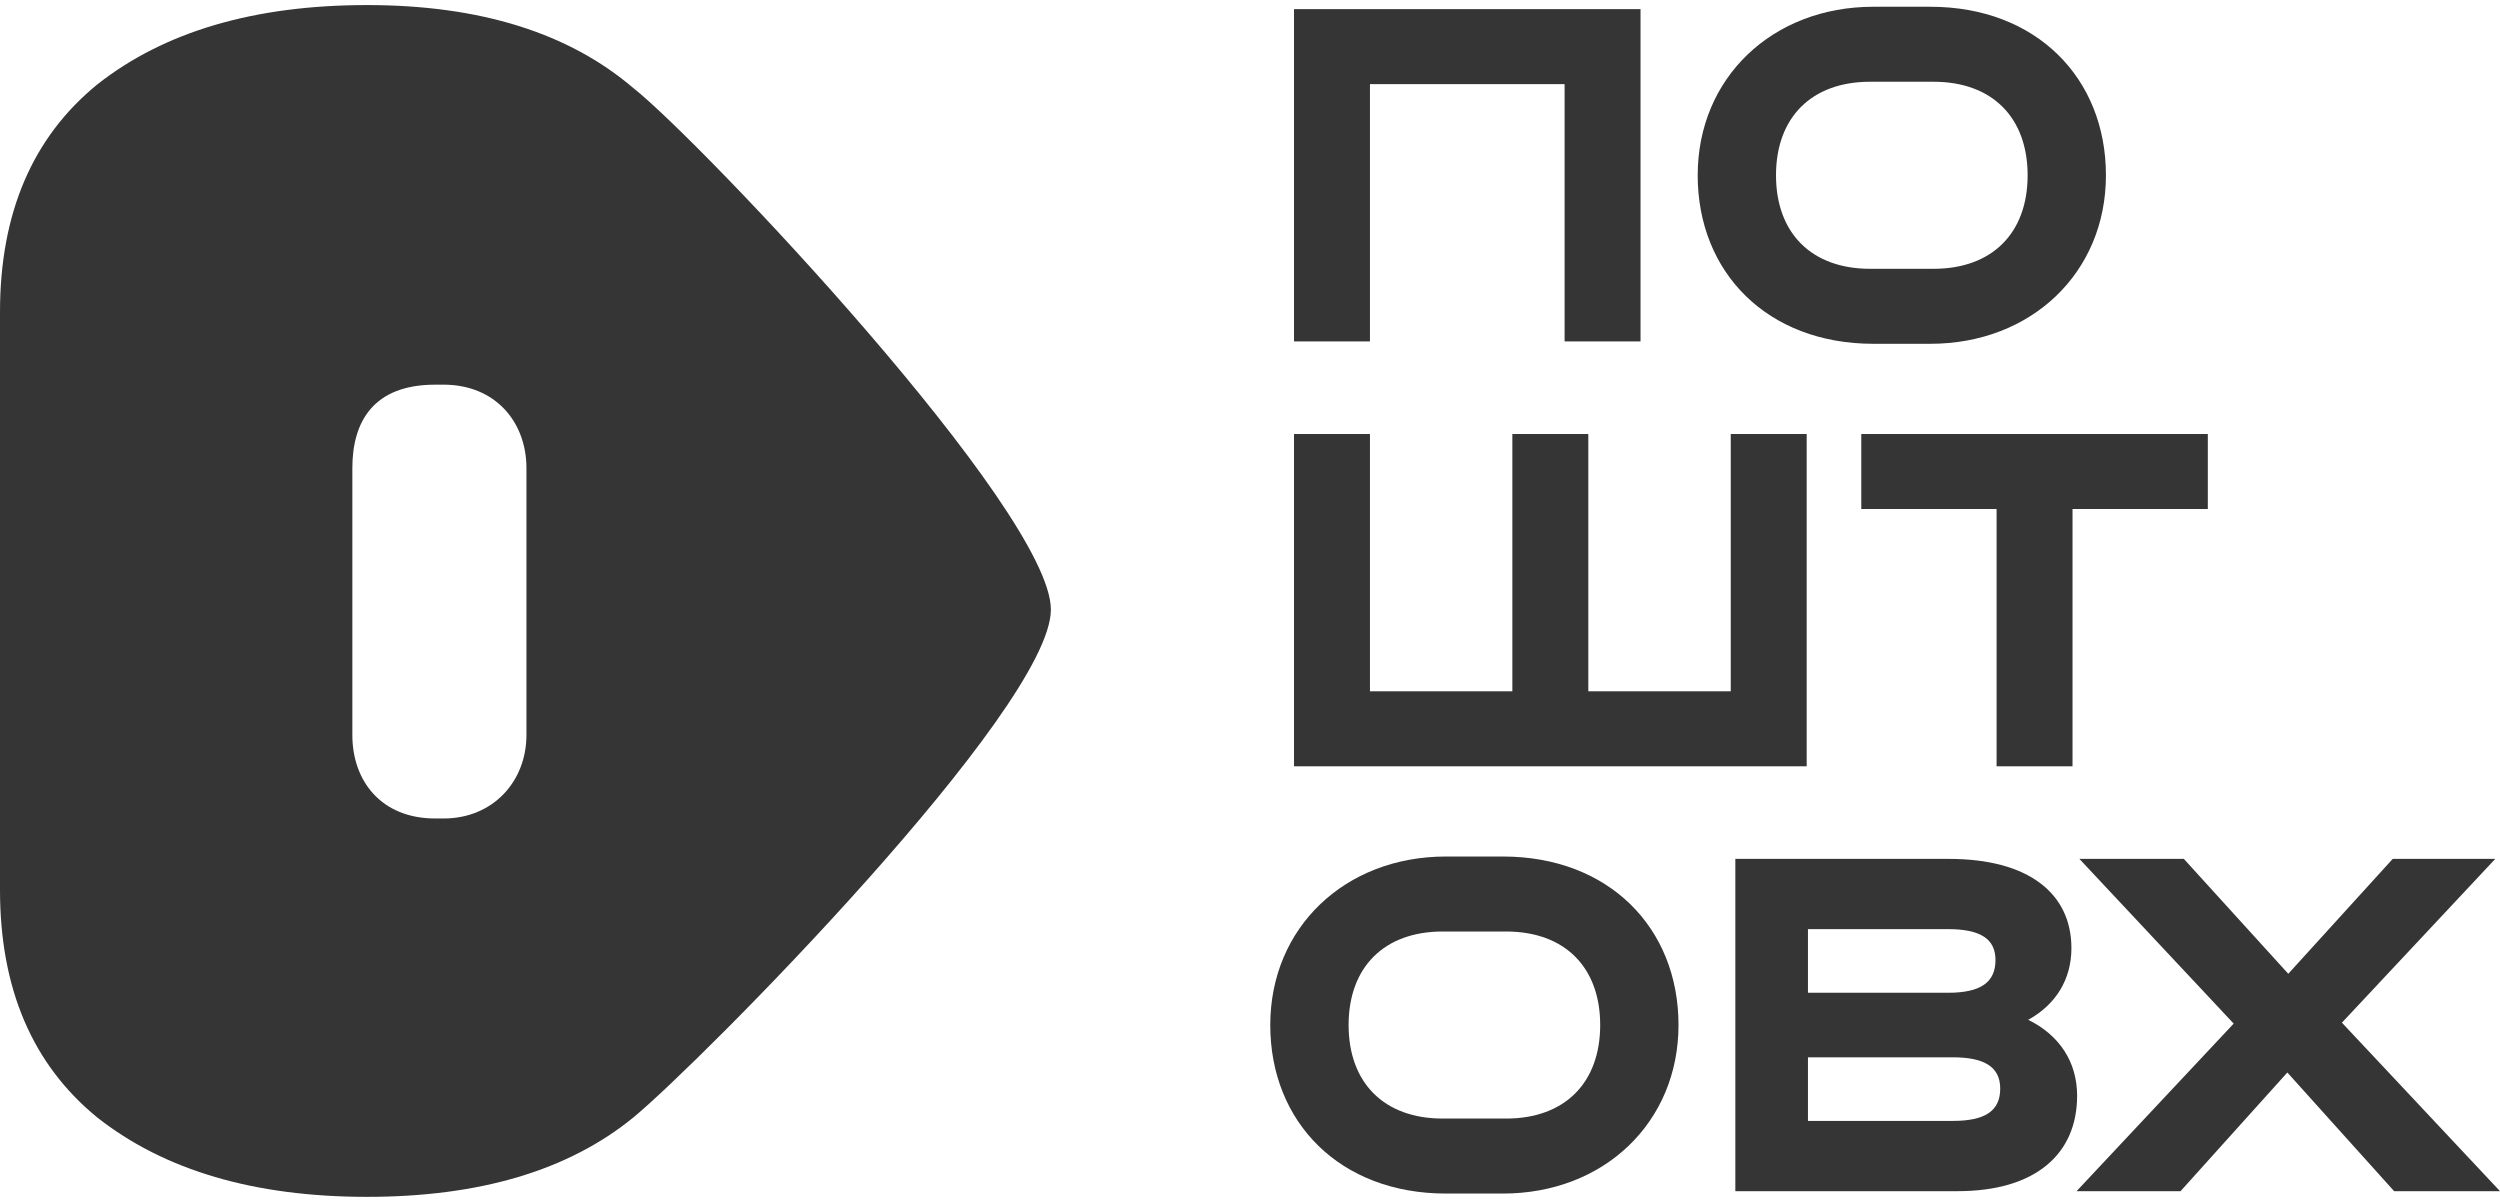 <svg width="104" height="50" viewBox="0 0 104 50" fill="none" xmlns="http://www.w3.org/2000/svg">
<path fill-rule="evenodd" clip-rule="evenodd" d="M4.042 46.484C1.347 44.281 0 41.126 0 37.019V12.981C0 8.874 1.347 5.719 4.042 3.516C6.837 1.312 10.58 0.211 15.271 0.211C19.962 0.211 23.655 1.363 26.35 3.666C29.145 5.87 43.717 21.253 43.717 25.359C43.717 29.466 29.145 44.18 26.35 46.484C23.655 48.688 19.962 49.789 15.271 49.789C10.58 49.789 6.837 48.688 4.042 46.484ZM18.107 16.002C15.52 16.002 14.658 17.556 14.658 19.472V30.578C14.658 32.495 15.865 34.049 18.107 34.049H18.451C20.521 34.049 21.9 32.495 21.9 30.578V19.472C21.9 17.556 20.607 16.002 18.451 16.002H18.107Z" fill="#353535"/>
<path d="M53.831 0.38H68.246V14.203H65.087V3.5H56.99V14.203H53.831V0.38Z" fill="#353535"/>
<path d="M77.931 14.302C73.527 14.302 70.624 11.34 70.624 7.292C70.624 3.243 73.724 0.281 77.931 0.281H80.3C84.704 0.281 87.607 3.243 87.607 7.292C87.607 11.34 84.507 14.302 80.3 14.302H77.931ZM73.882 7.292C73.882 9.701 75.364 11.182 77.793 11.182H80.439C82.868 11.182 84.349 9.701 84.349 7.292C84.349 4.882 82.868 3.401 80.439 3.401H77.793C75.364 3.401 73.882 4.882 73.882 7.292Z" fill="#353535"/>
<path d="M71.999 18.055H75.158V31.878H53.831V18.055H56.99V28.758H62.914V18.055H66.074V28.758H71.999V18.055Z" fill="#353535"/>
<path d="M91.845 18.055V21.175H86.217V31.878H83.058V21.175H77.429V18.055H91.845Z" fill="#353535"/>
<path d="M60.15 49.652C55.746 49.652 52.843 46.69 52.843 42.641C52.843 38.593 55.944 35.631 60.15 35.631H62.52C66.923 35.631 69.826 38.593 69.826 42.641C69.826 46.69 66.726 49.652 62.52 49.652H60.15ZM56.102 42.641C56.102 45.051 57.583 46.532 60.012 46.532H62.658C65.087 46.532 66.568 45.051 66.568 42.641C66.568 40.232 65.087 38.751 62.658 38.751H60.012C57.583 38.751 56.102 40.232 56.102 42.641Z" fill="#353535"/>
<path d="M72.19 49.553V35.73H81.076C84.394 35.73 86.171 37.171 86.171 39.442C86.171 40.746 85.52 41.792 84.374 42.424C85.658 43.056 86.408 44.162 86.408 45.584C86.408 48.013 84.671 49.553 81.432 49.553H72.19ZM75.211 46.63H81.234C82.577 46.63 83.209 46.216 83.209 45.288C83.209 44.399 82.577 43.984 81.234 43.984H75.211V46.63ZM75.211 41.299H81.037C82.4 41.299 83.012 40.864 83.012 39.936C83.012 39.067 82.4 38.652 81.037 38.652H75.211V41.299Z" fill="#353535"/>
<path d="M86.385 49.553L92.921 42.582L86.503 35.73H90.848L95.192 40.509L99.537 35.73H103.803L97.424 42.543L104 49.553H99.596L95.153 44.616L90.71 49.553H86.385Z" fill="#353535"/>
</svg>
